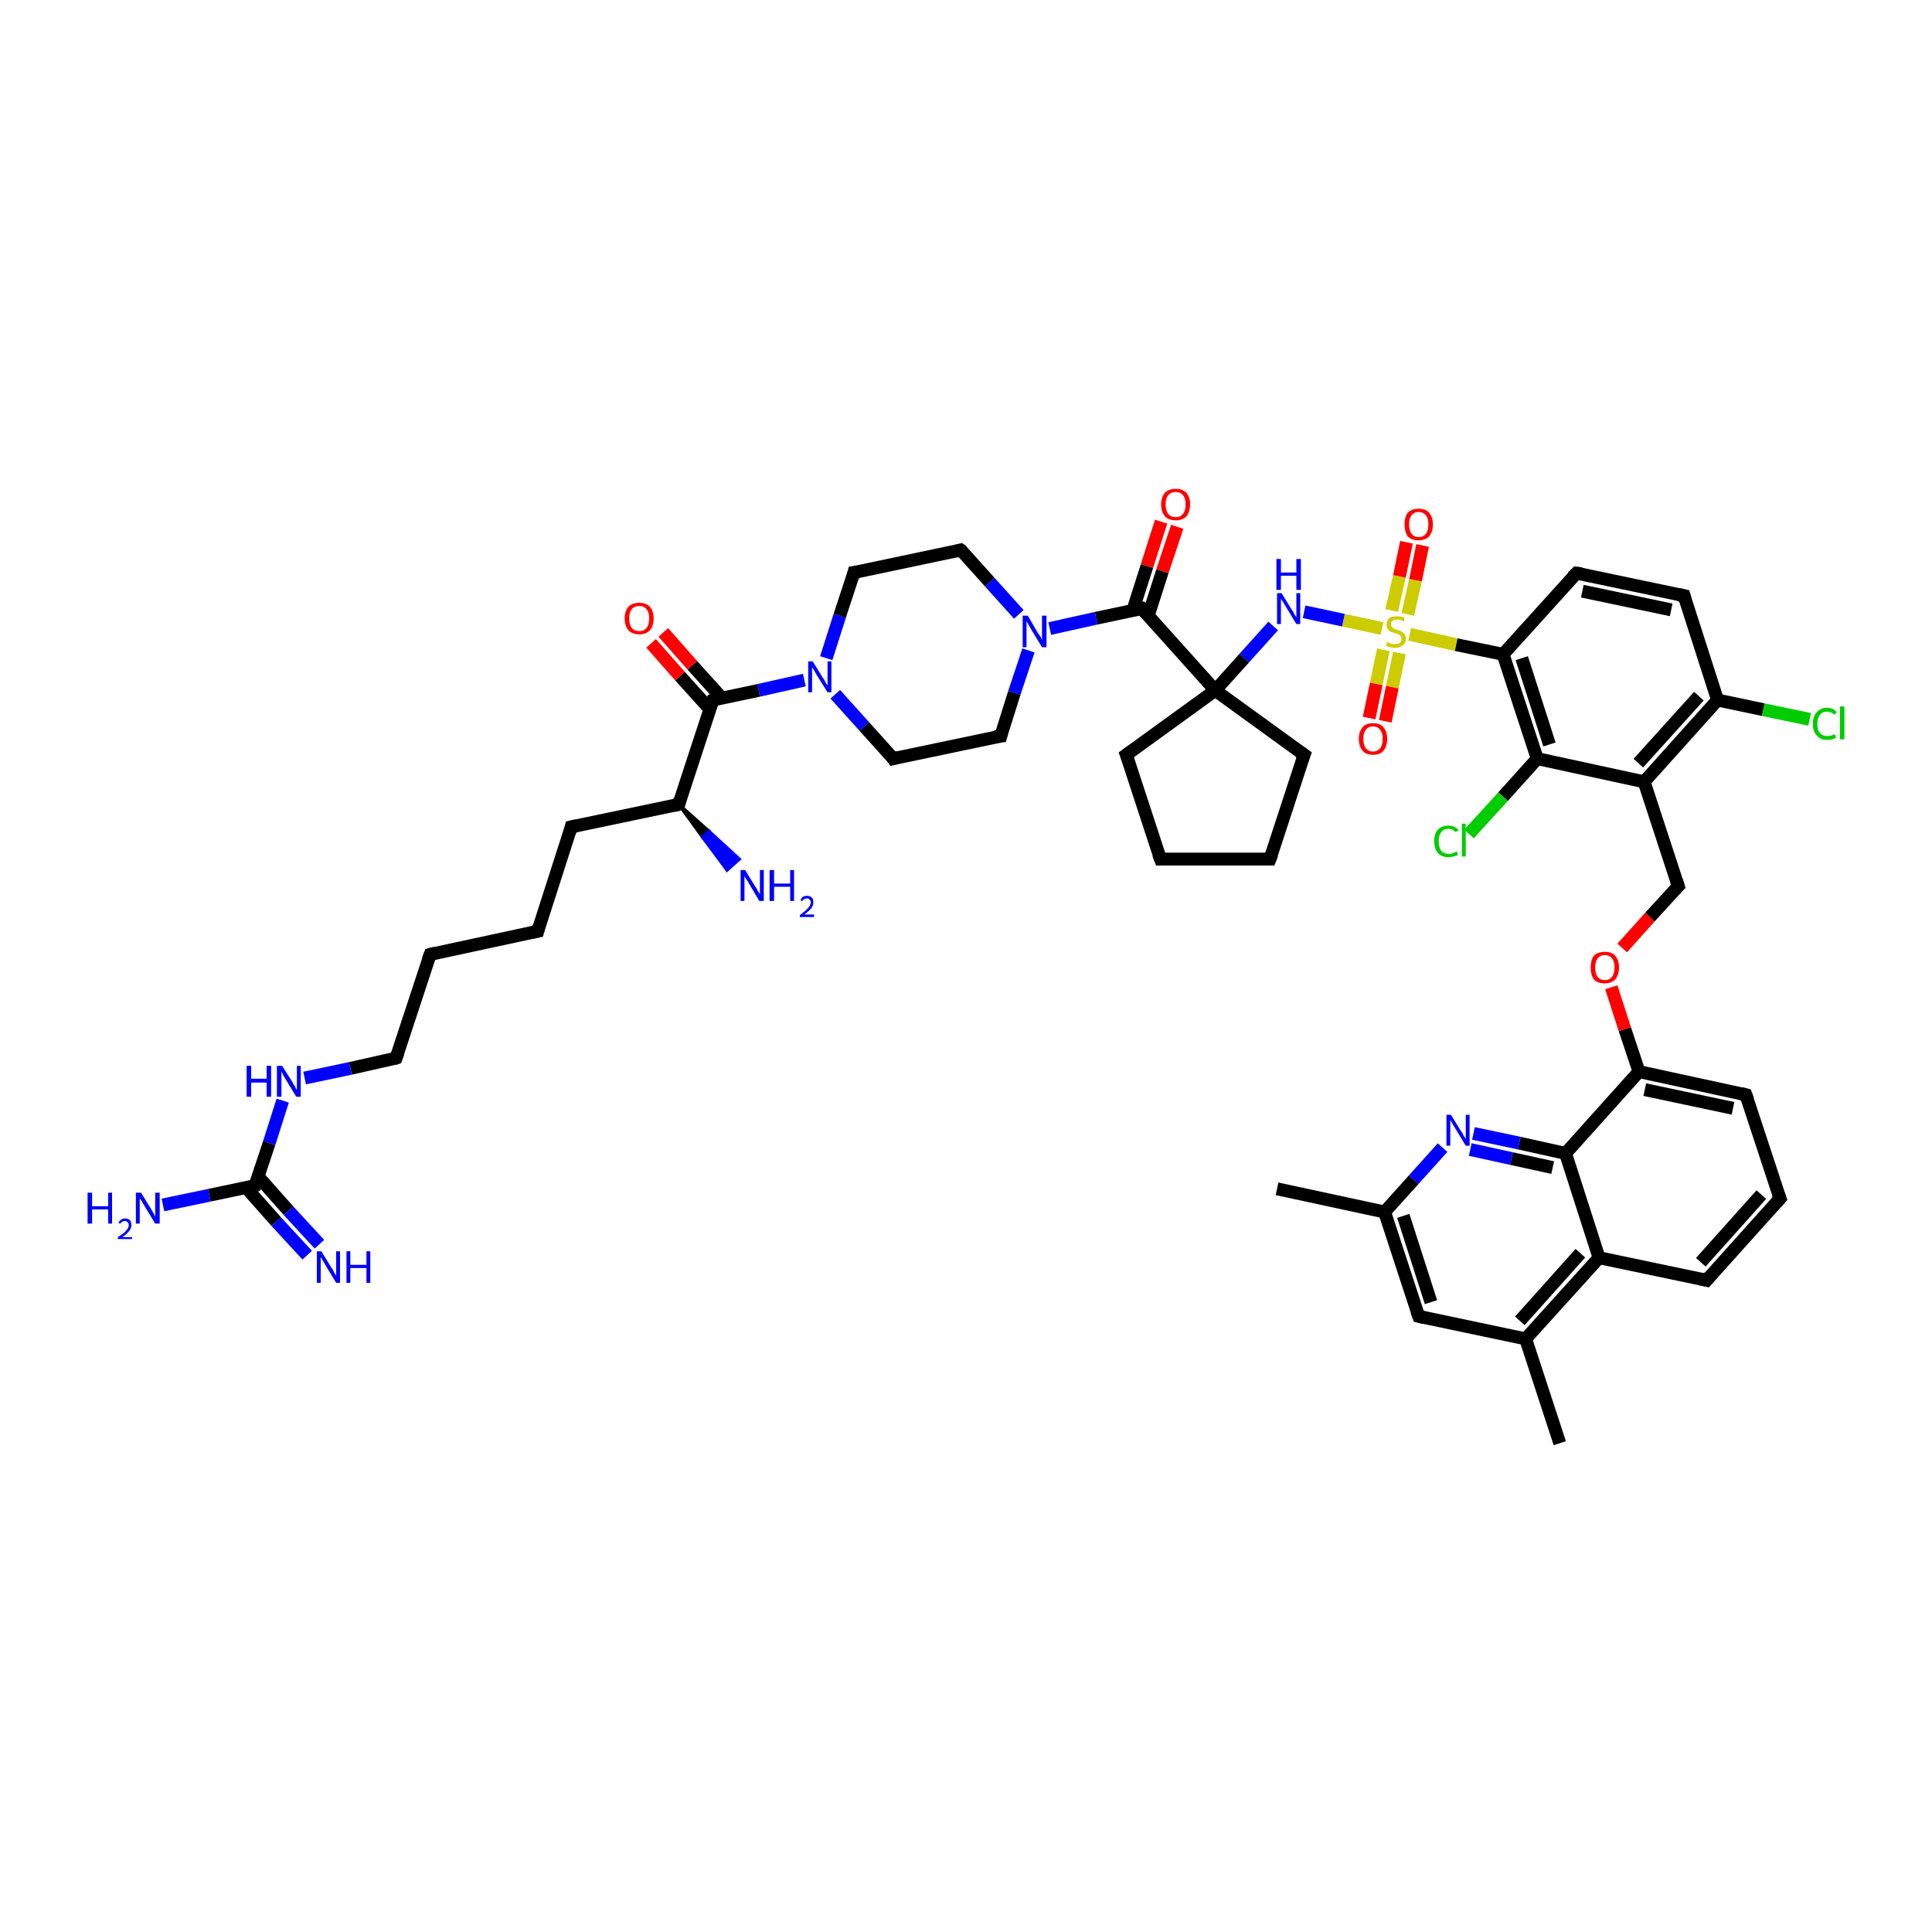 <?xml version='1.0' encoding='iso-8859-1'?>
<svg version='1.1' baseProfile='full'
              xmlns='http://www.w3.org/2000/svg'
                      xmlns:rdkit='http://www.rdkit.org/xml'
                      xmlns:xlink='http://www.w3.org/1999/xlink'
                  xml:space='preserve'
width='300px' height='300px' viewBox='0 0 300 300'>
<!-- END OF HEADER -->
<rect style='opacity:1.0;fill:#FFFFFF;stroke:none' width='300.0' height='300.0' x='0.0' y='0.0'> </rect>
<path class='bond-0 atom-0 atom-1' d='M 198.3,184.6 L 215.0,188.2' style='fill:none;fill-rule:evenodd;stroke:#000000;stroke-width:2.0px;stroke-linecap:butt;stroke-linejoin:miter;stroke-opacity:1' />
<path class='bond-1 atom-1 atom-2' d='M 215.0,188.2 L 220.3,204.4' style='fill:none;fill-rule:evenodd;stroke:#000000;stroke-width:2.0px;stroke-linecap:butt;stroke-linejoin:miter;stroke-opacity:1' />
<path class='bond-1 atom-1 atom-2' d='M 217.9,188.8 L 222.2,202.2' style='fill:none;fill-rule:evenodd;stroke:#000000;stroke-width:2.0px;stroke-linecap:butt;stroke-linejoin:miter;stroke-opacity:1' />
<path class='bond-2 atom-2 atom-3' d='M 220.3,204.4 L 236.9,207.9' style='fill:none;fill-rule:evenodd;stroke:#000000;stroke-width:2.0px;stroke-linecap:butt;stroke-linejoin:miter;stroke-opacity:1' />
<path class='bond-3 atom-3 atom-4' d='M 236.9,207.9 L 242.2,224.1' style='fill:none;fill-rule:evenodd;stroke:#000000;stroke-width:2.0px;stroke-linecap:butt;stroke-linejoin:miter;stroke-opacity:1' />
<path class='bond-4 atom-3 atom-5' d='M 236.9,207.9 L 248.3,195.3' style='fill:none;fill-rule:evenodd;stroke:#000000;stroke-width:2.0px;stroke-linecap:butt;stroke-linejoin:miter;stroke-opacity:1' />
<path class='bond-4 atom-3 atom-5' d='M 236.0,205.1 L 245.4,194.6' style='fill:none;fill-rule:evenodd;stroke:#000000;stroke-width:2.0px;stroke-linecap:butt;stroke-linejoin:miter;stroke-opacity:1' />
<path class='bond-5 atom-5 atom-6' d='M 248.3,195.3 L 265.0,198.8' style='fill:none;fill-rule:evenodd;stroke:#000000;stroke-width:2.0px;stroke-linecap:butt;stroke-linejoin:miter;stroke-opacity:1' />
<path class='bond-6 atom-6 atom-7' d='M 265.0,198.8 L 276.4,186.1' style='fill:none;fill-rule:evenodd;stroke:#000000;stroke-width:2.0px;stroke-linecap:butt;stroke-linejoin:miter;stroke-opacity:1' />
<path class='bond-6 atom-6 atom-7' d='M 264.1,196.0 L 273.5,185.5' style='fill:none;fill-rule:evenodd;stroke:#000000;stroke-width:2.0px;stroke-linecap:butt;stroke-linejoin:miter;stroke-opacity:1' />
<path class='bond-7 atom-7 atom-8' d='M 276.4,186.1 L 271.1,170.0' style='fill:none;fill-rule:evenodd;stroke:#000000;stroke-width:2.0px;stroke-linecap:butt;stroke-linejoin:miter;stroke-opacity:1' />
<path class='bond-8 atom-8 atom-9' d='M 271.1,170.0 L 254.5,166.4' style='fill:none;fill-rule:evenodd;stroke:#000000;stroke-width:2.0px;stroke-linecap:butt;stroke-linejoin:miter;stroke-opacity:1' />
<path class='bond-8 atom-8 atom-9' d='M 269.1,172.1 L 255.4,169.2' style='fill:none;fill-rule:evenodd;stroke:#000000;stroke-width:2.0px;stroke-linecap:butt;stroke-linejoin:miter;stroke-opacity:1' />
<path class='bond-9 atom-9 atom-10' d='M 254.5,166.4 L 252.3,159.8' style='fill:none;fill-rule:evenodd;stroke:#000000;stroke-width:2.0px;stroke-linecap:butt;stroke-linejoin:miter;stroke-opacity:1' />
<path class='bond-9 atom-9 atom-10' d='M 252.3,159.8 L 250.2,153.3' style='fill:none;fill-rule:evenodd;stroke:#FF0000;stroke-width:2.0px;stroke-linecap:butt;stroke-linejoin:miter;stroke-opacity:1' />
<path class='bond-10 atom-10 atom-11' d='M 251.9,147.2 L 256.2,142.4' style='fill:none;fill-rule:evenodd;stroke:#FF0000;stroke-width:2.0px;stroke-linecap:butt;stroke-linejoin:miter;stroke-opacity:1' />
<path class='bond-10 atom-10 atom-11' d='M 256.2,142.4 L 260.6,137.6' style='fill:none;fill-rule:evenodd;stroke:#000000;stroke-width:2.0px;stroke-linecap:butt;stroke-linejoin:miter;stroke-opacity:1' />
<path class='bond-11 atom-11 atom-12' d='M 260.6,137.6 L 255.3,121.4' style='fill:none;fill-rule:evenodd;stroke:#000000;stroke-width:2.0px;stroke-linecap:butt;stroke-linejoin:miter;stroke-opacity:1' />
<path class='bond-12 atom-12 atom-13' d='M 255.3,121.4 L 266.7,108.7' style='fill:none;fill-rule:evenodd;stroke:#000000;stroke-width:2.0px;stroke-linecap:butt;stroke-linejoin:miter;stroke-opacity:1' />
<path class='bond-12 atom-12 atom-13' d='M 254.4,118.5 L 263.8,108.1' style='fill:none;fill-rule:evenodd;stroke:#000000;stroke-width:2.0px;stroke-linecap:butt;stroke-linejoin:miter;stroke-opacity:1' />
<path class='bond-13 atom-13 atom-14' d='M 266.7,108.7 L 273.8,110.2' style='fill:none;fill-rule:evenodd;stroke:#000000;stroke-width:2.0px;stroke-linecap:butt;stroke-linejoin:miter;stroke-opacity:1' />
<path class='bond-13 atom-13 atom-14' d='M 273.8,110.2 L 281.0,111.7' style='fill:none;fill-rule:evenodd;stroke:#00CC00;stroke-width:2.0px;stroke-linecap:butt;stroke-linejoin:miter;stroke-opacity:1' />
<path class='bond-14 atom-13 atom-15' d='M 266.7,108.7 L 261.5,92.5' style='fill:none;fill-rule:evenodd;stroke:#000000;stroke-width:2.0px;stroke-linecap:butt;stroke-linejoin:miter;stroke-opacity:1' />
<path class='bond-15 atom-15 atom-16' d='M 261.5,92.5 L 244.8,89.0' style='fill:none;fill-rule:evenodd;stroke:#000000;stroke-width:2.0px;stroke-linecap:butt;stroke-linejoin:miter;stroke-opacity:1' />
<path class='bond-15 atom-15 atom-16' d='M 259.5,94.7 L 245.7,91.8' style='fill:none;fill-rule:evenodd;stroke:#000000;stroke-width:2.0px;stroke-linecap:butt;stroke-linejoin:miter;stroke-opacity:1' />
<path class='bond-16 atom-16 atom-17' d='M 244.8,89.0 L 233.4,101.6' style='fill:none;fill-rule:evenodd;stroke:#000000;stroke-width:2.0px;stroke-linecap:butt;stroke-linejoin:miter;stroke-opacity:1' />
<path class='bond-17 atom-17 atom-18' d='M 233.4,101.6 L 226.1,100.1' style='fill:none;fill-rule:evenodd;stroke:#000000;stroke-width:2.0px;stroke-linecap:butt;stroke-linejoin:miter;stroke-opacity:1' />
<path class='bond-17 atom-17 atom-18' d='M 226.1,100.1 L 218.9,98.5' style='fill:none;fill-rule:evenodd;stroke:#CCCC00;stroke-width:2.0px;stroke-linecap:butt;stroke-linejoin:miter;stroke-opacity:1' />
<path class='bond-18 atom-18 atom-19' d='M 218.6,95.4 L 219.8,90.1' style='fill:none;fill-rule:evenodd;stroke:#CCCC00;stroke-width:2.0px;stroke-linecap:butt;stroke-linejoin:miter;stroke-opacity:1' />
<path class='bond-18 atom-18 atom-19' d='M 219.8,90.1 L 220.9,84.7' style='fill:none;fill-rule:evenodd;stroke:#FF0000;stroke-width:2.0px;stroke-linecap:butt;stroke-linejoin:miter;stroke-opacity:1' />
<path class='bond-18 atom-18 atom-19' d='M 216.1,94.8 L 217.3,89.5' style='fill:none;fill-rule:evenodd;stroke:#CCCC00;stroke-width:2.0px;stroke-linecap:butt;stroke-linejoin:miter;stroke-opacity:1' />
<path class='bond-18 atom-18 atom-19' d='M 217.3,89.5 L 218.4,84.2' style='fill:none;fill-rule:evenodd;stroke:#FF0000;stroke-width:2.0px;stroke-linecap:butt;stroke-linejoin:miter;stroke-opacity:1' />
<path class='bond-19 atom-18 atom-20' d='M 214.8,100.9 L 213.7,106.2' style='fill:none;fill-rule:evenodd;stroke:#CCCC00;stroke-width:2.0px;stroke-linecap:butt;stroke-linejoin:miter;stroke-opacity:1' />
<path class='bond-19 atom-18 atom-20' d='M 213.7,106.2 L 212.6,111.5' style='fill:none;fill-rule:evenodd;stroke:#FF0000;stroke-width:2.0px;stroke-linecap:butt;stroke-linejoin:miter;stroke-opacity:1' />
<path class='bond-19 atom-18 atom-20' d='M 217.3,101.4 L 216.2,106.7' style='fill:none;fill-rule:evenodd;stroke:#CCCC00;stroke-width:2.0px;stroke-linecap:butt;stroke-linejoin:miter;stroke-opacity:1' />
<path class='bond-19 atom-18 atom-20' d='M 216.2,106.7 L 215.1,112.0' style='fill:none;fill-rule:evenodd;stroke:#FF0000;stroke-width:2.0px;stroke-linecap:butt;stroke-linejoin:miter;stroke-opacity:1' />
<path class='bond-20 atom-18 atom-21' d='M 214.6,97.6 L 208.6,96.3' style='fill:none;fill-rule:evenodd;stroke:#CCCC00;stroke-width:2.0px;stroke-linecap:butt;stroke-linejoin:miter;stroke-opacity:1' />
<path class='bond-20 atom-18 atom-21' d='M 208.6,96.3 L 202.5,95.0' style='fill:none;fill-rule:evenodd;stroke:#0000FF;stroke-width:2.0px;stroke-linecap:butt;stroke-linejoin:miter;stroke-opacity:1' />
<path class='bond-21 atom-21 atom-22' d='M 197.7,97.2 L 193.2,102.2' style='fill:none;fill-rule:evenodd;stroke:#0000FF;stroke-width:2.0px;stroke-linecap:butt;stroke-linejoin:miter;stroke-opacity:1' />
<path class='bond-21 atom-21 atom-22' d='M 193.2,102.2 L 188.7,107.2' style='fill:none;fill-rule:evenodd;stroke:#000000;stroke-width:2.0px;stroke-linecap:butt;stroke-linejoin:miter;stroke-opacity:1' />
<path class='bond-22 atom-22 atom-23' d='M 188.7,107.2 L 177.3,94.5' style='fill:none;fill-rule:evenodd;stroke:#000000;stroke-width:2.0px;stroke-linecap:butt;stroke-linejoin:miter;stroke-opacity:1' />
<path class='bond-23 atom-23 atom-24' d='M 178.3,95.6 L 180.5,88.7' style='fill:none;fill-rule:evenodd;stroke:#000000;stroke-width:2.0px;stroke-linecap:butt;stroke-linejoin:miter;stroke-opacity:1' />
<path class='bond-23 atom-23 atom-24' d='M 180.5,88.7 L 182.8,81.8' style='fill:none;fill-rule:evenodd;stroke:#FF0000;stroke-width:2.0px;stroke-linecap:butt;stroke-linejoin:miter;stroke-opacity:1' />
<path class='bond-23 atom-23 atom-24' d='M 175.9,94.8 L 178.1,87.9' style='fill:none;fill-rule:evenodd;stroke:#000000;stroke-width:2.0px;stroke-linecap:butt;stroke-linejoin:miter;stroke-opacity:1' />
<path class='bond-23 atom-23 atom-24' d='M 178.1,87.9 L 180.3,81.0' style='fill:none;fill-rule:evenodd;stroke:#FF0000;stroke-width:2.0px;stroke-linecap:butt;stroke-linejoin:miter;stroke-opacity:1' />
<path class='bond-24 atom-23 atom-25' d='M 177.3,94.5 L 170.2,96.0' style='fill:none;fill-rule:evenodd;stroke:#000000;stroke-width:2.0px;stroke-linecap:butt;stroke-linejoin:miter;stroke-opacity:1' />
<path class='bond-24 atom-23 atom-25' d='M 170.2,96.0 L 163.0,97.6' style='fill:none;fill-rule:evenodd;stroke:#0000FF;stroke-width:2.0px;stroke-linecap:butt;stroke-linejoin:miter;stroke-opacity:1' />
<path class='bond-25 atom-25 atom-26' d='M 159.7,101.0 L 157.5,107.6' style='fill:none;fill-rule:evenodd;stroke:#0000FF;stroke-width:2.0px;stroke-linecap:butt;stroke-linejoin:miter;stroke-opacity:1' />
<path class='bond-25 atom-25 atom-26' d='M 157.5,107.6 L 155.4,114.3' style='fill:none;fill-rule:evenodd;stroke:#000000;stroke-width:2.0px;stroke-linecap:butt;stroke-linejoin:miter;stroke-opacity:1' />
<path class='bond-26 atom-26 atom-27' d='M 155.4,114.3 L 138.7,117.8' style='fill:none;fill-rule:evenodd;stroke:#000000;stroke-width:2.0px;stroke-linecap:butt;stroke-linejoin:miter;stroke-opacity:1' />
<path class='bond-27 atom-27 atom-28' d='M 138.7,117.8 L 134.2,112.8' style='fill:none;fill-rule:evenodd;stroke:#000000;stroke-width:2.0px;stroke-linecap:butt;stroke-linejoin:miter;stroke-opacity:1' />
<path class='bond-27 atom-27 atom-28' d='M 134.2,112.8 L 129.7,107.8' style='fill:none;fill-rule:evenodd;stroke:#0000FF;stroke-width:2.0px;stroke-linecap:butt;stroke-linejoin:miter;stroke-opacity:1' />
<path class='bond-28 atom-28 atom-29' d='M 124.9,105.6 L 117.8,107.2' style='fill:none;fill-rule:evenodd;stroke:#0000FF;stroke-width:2.0px;stroke-linecap:butt;stroke-linejoin:miter;stroke-opacity:1' />
<path class='bond-28 atom-28 atom-29' d='M 117.8,107.2 L 110.7,108.7' style='fill:none;fill-rule:evenodd;stroke:#000000;stroke-width:2.0px;stroke-linecap:butt;stroke-linejoin:miter;stroke-opacity:1' />
<path class='bond-29 atom-29 atom-30' d='M 112.1,108.4 L 107.5,103.3' style='fill:none;fill-rule:evenodd;stroke:#000000;stroke-width:2.0px;stroke-linecap:butt;stroke-linejoin:miter;stroke-opacity:1' />
<path class='bond-29 atom-29 atom-30' d='M 107.5,103.3 L 103.0,98.2' style='fill:none;fill-rule:evenodd;stroke:#FF0000;stroke-width:2.0px;stroke-linecap:butt;stroke-linejoin:miter;stroke-opacity:1' />
<path class='bond-29 atom-29 atom-30' d='M 110.2,110.1 L 105.6,105.0' style='fill:none;fill-rule:evenodd;stroke:#000000;stroke-width:2.0px;stroke-linecap:butt;stroke-linejoin:miter;stroke-opacity:1' />
<path class='bond-29 atom-29 atom-30' d='M 105.6,105.0 L 101.1,99.9' style='fill:none;fill-rule:evenodd;stroke:#FF0000;stroke-width:2.0px;stroke-linecap:butt;stroke-linejoin:miter;stroke-opacity:1' />
<path class='bond-30 atom-29 atom-31' d='M 110.7,108.7 L 105.4,124.9' style='fill:none;fill-rule:evenodd;stroke:#000000;stroke-width:2.0px;stroke-linecap:butt;stroke-linejoin:miter;stroke-opacity:1' />
<path class='bond-31 atom-31 atom-32' d='M 105.4,124.9 L 110.1,129.1 L 109.1,130.0 Z' style='fill:#000000;fill-rule:evenodd;fill-opacity:1;stroke:#000000;stroke-width:0.5px;stroke-linecap:butt;stroke-linejoin:miter;stroke-opacity:1;' />
<path class='bond-31 atom-31 atom-32' d='M 110.1,129.1 L 112.9,135.1 L 114.8,133.4 Z' style='fill:#0000FF;fill-rule:evenodd;fill-opacity:1;stroke:#0000FF;stroke-width:0.5px;stroke-linecap:butt;stroke-linejoin:miter;stroke-opacity:1;' />
<path class='bond-31 atom-31 atom-32' d='M 110.1,129.1 L 109.1,130.0 L 112.9,135.1 Z' style='fill:#0000FF;fill-rule:evenodd;fill-opacity:1;stroke:#0000FF;stroke-width:0.5px;stroke-linecap:butt;stroke-linejoin:miter;stroke-opacity:1;' />
<path class='bond-32 atom-31 atom-33' d='M 105.4,124.9 L 88.7,128.4' style='fill:none;fill-rule:evenodd;stroke:#000000;stroke-width:2.0px;stroke-linecap:butt;stroke-linejoin:miter;stroke-opacity:1' />
<path class='bond-33 atom-33 atom-34' d='M 88.7,128.4 L 83.5,144.6' style='fill:none;fill-rule:evenodd;stroke:#000000;stroke-width:2.0px;stroke-linecap:butt;stroke-linejoin:miter;stroke-opacity:1' />
<path class='bond-34 atom-34 atom-35' d='M 83.5,144.6 L 66.8,148.2' style='fill:none;fill-rule:evenodd;stroke:#000000;stroke-width:2.0px;stroke-linecap:butt;stroke-linejoin:miter;stroke-opacity:1' />
<path class='bond-35 atom-35 atom-36' d='M 66.8,148.2 L 61.5,164.3' style='fill:none;fill-rule:evenodd;stroke:#000000;stroke-width:2.0px;stroke-linecap:butt;stroke-linejoin:miter;stroke-opacity:1' />
<path class='bond-36 atom-36 atom-37' d='M 61.5,164.3 L 54.4,165.9' style='fill:none;fill-rule:evenodd;stroke:#000000;stroke-width:2.0px;stroke-linecap:butt;stroke-linejoin:miter;stroke-opacity:1' />
<path class='bond-36 atom-36 atom-37' d='M 54.4,165.9 L 47.3,167.4' style='fill:none;fill-rule:evenodd;stroke:#0000FF;stroke-width:2.0px;stroke-linecap:butt;stroke-linejoin:miter;stroke-opacity:1' />
<path class='bond-37 atom-37 atom-38' d='M 43.9,170.9 L 41.8,177.5' style='fill:none;fill-rule:evenodd;stroke:#0000FF;stroke-width:2.0px;stroke-linecap:butt;stroke-linejoin:miter;stroke-opacity:1' />
<path class='bond-37 atom-37 atom-38' d='M 41.8,177.5 L 39.6,184.1' style='fill:none;fill-rule:evenodd;stroke:#000000;stroke-width:2.0px;stroke-linecap:butt;stroke-linejoin:miter;stroke-opacity:1' />
<path class='bond-38 atom-38 atom-39' d='M 38.2,184.4 L 42.9,189.7' style='fill:none;fill-rule:evenodd;stroke:#000000;stroke-width:2.0px;stroke-linecap:butt;stroke-linejoin:miter;stroke-opacity:1' />
<path class='bond-38 atom-38 atom-39' d='M 42.9,189.7 L 47.7,194.9' style='fill:none;fill-rule:evenodd;stroke:#0000FF;stroke-width:2.0px;stroke-linecap:butt;stroke-linejoin:miter;stroke-opacity:1' />
<path class='bond-38 atom-38 atom-39' d='M 40.1,182.7 L 44.8,188.0' style='fill:none;fill-rule:evenodd;stroke:#000000;stroke-width:2.0px;stroke-linecap:butt;stroke-linejoin:miter;stroke-opacity:1' />
<path class='bond-38 atom-38 atom-39' d='M 44.8,188.0 L 49.6,193.2' style='fill:none;fill-rule:evenodd;stroke:#0000FF;stroke-width:2.0px;stroke-linecap:butt;stroke-linejoin:miter;stroke-opacity:1' />
<path class='bond-39 atom-38 atom-40' d='M 39.6,184.1 L 32.5,185.6' style='fill:none;fill-rule:evenodd;stroke:#000000;stroke-width:2.0px;stroke-linecap:butt;stroke-linejoin:miter;stroke-opacity:1' />
<path class='bond-39 atom-38 atom-40' d='M 32.5,185.6 L 25.3,187.1' style='fill:none;fill-rule:evenodd;stroke:#0000FF;stroke-width:2.0px;stroke-linecap:butt;stroke-linejoin:miter;stroke-opacity:1' />
<path class='bond-40 atom-28 atom-41' d='M 128.3,102.2 L 130.4,95.6' style='fill:none;fill-rule:evenodd;stroke:#0000FF;stroke-width:2.0px;stroke-linecap:butt;stroke-linejoin:miter;stroke-opacity:1' />
<path class='bond-40 atom-28 atom-41' d='M 130.4,95.6 L 132.6,88.9' style='fill:none;fill-rule:evenodd;stroke:#000000;stroke-width:2.0px;stroke-linecap:butt;stroke-linejoin:miter;stroke-opacity:1' />
<path class='bond-41 atom-41 atom-42' d='M 132.6,88.9 L 149.2,85.4' style='fill:none;fill-rule:evenodd;stroke:#000000;stroke-width:2.0px;stroke-linecap:butt;stroke-linejoin:miter;stroke-opacity:1' />
<path class='bond-42 atom-22 atom-43' d='M 188.7,107.2 L 174.9,117.2' style='fill:none;fill-rule:evenodd;stroke:#000000;stroke-width:2.0px;stroke-linecap:butt;stroke-linejoin:miter;stroke-opacity:1' />
<path class='bond-43 atom-43 atom-44' d='M 174.9,117.2 L 180.2,133.4' style='fill:none;fill-rule:evenodd;stroke:#000000;stroke-width:2.0px;stroke-linecap:butt;stroke-linejoin:miter;stroke-opacity:1' />
<path class='bond-44 atom-44 atom-45' d='M 180.2,133.4 L 197.2,133.4' style='fill:none;fill-rule:evenodd;stroke:#000000;stroke-width:2.0px;stroke-linecap:butt;stroke-linejoin:miter;stroke-opacity:1' />
<path class='bond-45 atom-45 atom-46' d='M 197.2,133.4 L 202.5,117.2' style='fill:none;fill-rule:evenodd;stroke:#000000;stroke-width:2.0px;stroke-linecap:butt;stroke-linejoin:miter;stroke-opacity:1' />
<path class='bond-46 atom-17 atom-47' d='M 233.4,101.6 L 238.7,117.8' style='fill:none;fill-rule:evenodd;stroke:#000000;stroke-width:2.0px;stroke-linecap:butt;stroke-linejoin:miter;stroke-opacity:1' />
<path class='bond-46 atom-17 atom-47' d='M 236.3,102.2 L 240.6,115.6' style='fill:none;fill-rule:evenodd;stroke:#000000;stroke-width:2.0px;stroke-linecap:butt;stroke-linejoin:miter;stroke-opacity:1' />
<path class='bond-47 atom-47 atom-48' d='M 238.7,117.8 L 233.4,123.7' style='fill:none;fill-rule:evenodd;stroke:#000000;stroke-width:2.0px;stroke-linecap:butt;stroke-linejoin:miter;stroke-opacity:1' />
<path class='bond-47 atom-47 atom-48' d='M 233.4,123.7 L 228.1,129.5' style='fill:none;fill-rule:evenodd;stroke:#00CC00;stroke-width:2.0px;stroke-linecap:butt;stroke-linejoin:miter;stroke-opacity:1' />
<path class='bond-48 atom-9 atom-49' d='M 254.5,166.4 L 243.1,179.1' style='fill:none;fill-rule:evenodd;stroke:#000000;stroke-width:2.0px;stroke-linecap:butt;stroke-linejoin:miter;stroke-opacity:1' />
<path class='bond-49 atom-49 atom-50' d='M 243.1,179.1 L 235.9,177.5' style='fill:none;fill-rule:evenodd;stroke:#000000;stroke-width:2.0px;stroke-linecap:butt;stroke-linejoin:miter;stroke-opacity:1' />
<path class='bond-49 atom-49 atom-50' d='M 235.9,177.5 L 228.8,176.0' style='fill:none;fill-rule:evenodd;stroke:#0000FF;stroke-width:2.0px;stroke-linecap:butt;stroke-linejoin:miter;stroke-opacity:1' />
<path class='bond-49 atom-49 atom-50' d='M 241.1,181.3 L 234.7,179.9' style='fill:none;fill-rule:evenodd;stroke:#000000;stroke-width:2.0px;stroke-linecap:butt;stroke-linejoin:miter;stroke-opacity:1' />
<path class='bond-49 atom-49 atom-50' d='M 234.7,179.9 L 228.3,178.5' style='fill:none;fill-rule:evenodd;stroke:#0000FF;stroke-width:2.0px;stroke-linecap:butt;stroke-linejoin:miter;stroke-opacity:1' />
<path class='bond-50 atom-50 atom-1' d='M 224.0,178.2 L 219.5,183.2' style='fill:none;fill-rule:evenodd;stroke:#0000FF;stroke-width:2.0px;stroke-linecap:butt;stroke-linejoin:miter;stroke-opacity:1' />
<path class='bond-50 atom-50 atom-1' d='M 219.5,183.2 L 215.0,188.2' style='fill:none;fill-rule:evenodd;stroke:#000000;stroke-width:2.0px;stroke-linecap:butt;stroke-linejoin:miter;stroke-opacity:1' />
<path class='bond-51 atom-49 atom-5' d='M 243.1,179.1 L 248.3,195.3' style='fill:none;fill-rule:evenodd;stroke:#000000;stroke-width:2.0px;stroke-linecap:butt;stroke-linejoin:miter;stroke-opacity:1' />
<path class='bond-52 atom-47 atom-12' d='M 238.7,117.8 L 255.3,121.4' style='fill:none;fill-rule:evenodd;stroke:#000000;stroke-width:2.0px;stroke-linecap:butt;stroke-linejoin:miter;stroke-opacity:1' />
<path class='bond-53 atom-46 atom-22' d='M 202.5,117.2 L 188.7,107.2' style='fill:none;fill-rule:evenodd;stroke:#000000;stroke-width:2.0px;stroke-linecap:butt;stroke-linejoin:miter;stroke-opacity:1' />
<path class='bond-54 atom-42 atom-25' d='M 149.2,85.4 L 153.7,90.4' style='fill:none;fill-rule:evenodd;stroke:#000000;stroke-width:2.0px;stroke-linecap:butt;stroke-linejoin:miter;stroke-opacity:1' />
<path class='bond-54 atom-42 atom-25' d='M 153.7,90.4 L 158.2,95.4' style='fill:none;fill-rule:evenodd;stroke:#0000FF;stroke-width:2.0px;stroke-linecap:butt;stroke-linejoin:miter;stroke-opacity:1' />
<path d='M 220.0,203.6 L 220.3,204.4 L 221.1,204.6' style='fill:none;stroke:#000000;stroke-width:2.0px;stroke-linecap:butt;stroke-linejoin:miter;stroke-opacity:1;' />
<path d='M 264.1,198.6 L 265.0,198.8 L 265.5,198.2' style='fill:none;stroke:#000000;stroke-width:2.0px;stroke-linecap:butt;stroke-linejoin:miter;stroke-opacity:1;' />
<path d='M 275.8,186.8 L 276.4,186.1 L 276.1,185.3' style='fill:none;stroke:#000000;stroke-width:2.0px;stroke-linecap:butt;stroke-linejoin:miter;stroke-opacity:1;' />
<path d='M 271.4,170.8 L 271.1,170.0 L 270.3,169.8' style='fill:none;stroke:#000000;stroke-width:2.0px;stroke-linecap:butt;stroke-linejoin:miter;stroke-opacity:1;' />
<path d='M 260.4,137.8 L 260.6,137.6 L 260.3,136.7' style='fill:none;stroke:#000000;stroke-width:2.0px;stroke-linecap:butt;stroke-linejoin:miter;stroke-opacity:1;' />
<path d='M 261.7,93.3 L 261.5,92.5 L 260.6,92.3' style='fill:none;stroke:#000000;stroke-width:2.0px;stroke-linecap:butt;stroke-linejoin:miter;stroke-opacity:1;' />
<path d='M 245.6,89.1 L 244.8,89.0 L 244.2,89.6' style='fill:none;stroke:#000000;stroke-width:2.0px;stroke-linecap:butt;stroke-linejoin:miter;stroke-opacity:1;' />
<path d='M 177.9,95.2 L 177.3,94.5 L 176.9,94.6' style='fill:none;stroke:#000000;stroke-width:2.0px;stroke-linecap:butt;stroke-linejoin:miter;stroke-opacity:1;' />
<path d='M 155.5,113.9 L 155.4,114.3 L 154.5,114.4' style='fill:none;stroke:#000000;stroke-width:2.0px;stroke-linecap:butt;stroke-linejoin:miter;stroke-opacity:1;' />
<path d='M 139.5,117.6 L 138.7,117.8 L 138.5,117.5' style='fill:none;stroke:#000000;stroke-width:2.0px;stroke-linecap:butt;stroke-linejoin:miter;stroke-opacity:1;' />
<path d='M 111.0,108.6 L 110.7,108.7 L 110.4,109.5' style='fill:none;stroke:#000000;stroke-width:2.0px;stroke-linecap:butt;stroke-linejoin:miter;stroke-opacity:1;' />
<path d='M 105.6,124.1 L 105.4,124.9 L 104.6,125.1' style='fill:none;stroke:#000000;stroke-width:2.0px;stroke-linecap:butt;stroke-linejoin:miter;stroke-opacity:1;' />
<path d='M 89.6,128.2 L 88.7,128.4 L 88.5,129.2' style='fill:none;stroke:#000000;stroke-width:2.0px;stroke-linecap:butt;stroke-linejoin:miter;stroke-opacity:1;' />
<path d='M 83.7,143.8 L 83.5,144.6 L 82.6,144.8' style='fill:none;stroke:#000000;stroke-width:2.0px;stroke-linecap:butt;stroke-linejoin:miter;stroke-opacity:1;' />
<path d='M 67.6,148.0 L 66.8,148.2 L 66.5,149.0' style='fill:none;stroke:#000000;stroke-width:2.0px;stroke-linecap:butt;stroke-linejoin:miter;stroke-opacity:1;' />
<path d='M 61.8,163.5 L 61.5,164.3 L 61.2,164.4' style='fill:none;stroke:#000000;stroke-width:2.0px;stroke-linecap:butt;stroke-linejoin:miter;stroke-opacity:1;' />
<path d='M 39.7,183.8 L 39.6,184.1 L 39.3,184.2' style='fill:none;stroke:#000000;stroke-width:2.0px;stroke-linecap:butt;stroke-linejoin:miter;stroke-opacity:1;' />
<path d='M 132.5,89.3 L 132.6,88.9 L 133.4,88.8' style='fill:none;stroke:#000000;stroke-width:2.0px;stroke-linecap:butt;stroke-linejoin:miter;stroke-opacity:1;' />
<path d='M 148.4,85.6 L 149.2,85.4 L 149.5,85.6' style='fill:none;stroke:#000000;stroke-width:2.0px;stroke-linecap:butt;stroke-linejoin:miter;stroke-opacity:1;' />
<path d='M 175.6,116.7 L 174.9,117.2 L 175.2,118.0' style='fill:none;stroke:#000000;stroke-width:2.0px;stroke-linecap:butt;stroke-linejoin:miter;stroke-opacity:1;' />
<path d='M 179.9,132.6 L 180.2,133.4 L 181.0,133.4' style='fill:none;stroke:#000000;stroke-width:2.0px;stroke-linecap:butt;stroke-linejoin:miter;stroke-opacity:1;' />
<path d='M 196.4,133.4 L 197.2,133.4 L 197.5,132.6' style='fill:none;stroke:#000000;stroke-width:2.0px;stroke-linecap:butt;stroke-linejoin:miter;stroke-opacity:1;' />
<path d='M 202.2,118.0 L 202.5,117.2 L 201.8,116.7' style='fill:none;stroke:#000000;stroke-width:2.0px;stroke-linecap:butt;stroke-linejoin:miter;stroke-opacity:1;' />
<path class='atom-10' d='M 247.0 150.2
Q 247.0 149.1, 247.5 148.4
Q 248.1 147.8, 249.2 147.8
Q 250.3 147.8, 250.8 148.4
Q 251.4 149.1, 251.4 150.2
Q 251.4 151.4, 250.8 152.1
Q 250.2 152.7, 249.2 152.7
Q 248.1 152.7, 247.5 152.1
Q 247.0 151.4, 247.0 150.2
M 249.2 152.2
Q 249.9 152.2, 250.3 151.7
Q 250.7 151.2, 250.7 150.2
Q 250.7 149.3, 250.3 148.8
Q 249.9 148.3, 249.2 148.3
Q 248.5 148.3, 248.1 148.8
Q 247.7 149.3, 247.7 150.2
Q 247.7 151.2, 248.1 151.7
Q 248.5 152.2, 249.2 152.2
' fill='#FF0000'/>
<path class='atom-14' d='M 281.5 112.4
Q 281.5 111.2, 282.1 110.6
Q 282.7 109.9, 283.7 109.9
Q 284.7 109.9, 285.2 110.6
L 284.8 111.0
Q 284.4 110.5, 283.7 110.5
Q 283.0 110.5, 282.6 111.0
Q 282.2 111.5, 282.2 112.4
Q 282.2 113.4, 282.6 113.8
Q 283.0 114.3, 283.8 114.3
Q 284.3 114.3, 284.9 114.0
L 285.1 114.5
Q 284.9 114.7, 284.5 114.8
Q 284.1 114.9, 283.7 114.9
Q 282.7 114.9, 282.1 114.2
Q 281.5 113.6, 281.5 112.4
' fill='#00CC00'/>
<path class='atom-14' d='M 285.7 109.7
L 286.4 109.7
L 286.4 114.8
L 285.7 114.8
L 285.7 109.7
' fill='#00CC00'/>
<path class='atom-18' d='M 215.4 99.7
Q 215.4 99.7, 215.7 99.8
Q 215.9 99.9, 216.1 100.0
Q 216.4 100.0, 216.6 100.0
Q 217.1 100.0, 217.4 99.8
Q 217.6 99.6, 217.6 99.2
Q 217.6 99.0, 217.5 98.8
Q 217.4 98.6, 217.1 98.5
Q 216.9 98.4, 216.6 98.3
Q 216.2 98.2, 215.9 98.1
Q 215.7 98.0, 215.5 97.7
Q 215.3 97.5, 215.3 97.0
Q 215.3 96.4, 215.7 96.0
Q 216.1 95.7, 216.9 95.7
Q 217.5 95.7, 218.1 95.9
L 218.0 96.5
Q 217.4 96.2, 217.0 96.2
Q 216.5 96.2, 216.2 96.4
Q 216.0 96.6, 216.0 96.9
Q 216.0 97.2, 216.1 97.3
Q 216.3 97.5, 216.4 97.6
Q 216.6 97.7, 217.0 97.8
Q 217.4 97.9, 217.7 98.1
Q 217.9 98.2, 218.1 98.5
Q 218.3 98.7, 218.3 99.2
Q 218.3 99.9, 217.8 100.2
Q 217.4 100.6, 216.7 100.6
Q 216.2 100.6, 215.9 100.5
Q 215.6 100.4, 215.2 100.3
L 215.4 99.7
' fill='#CCCC00'/>
<path class='atom-19' d='M 218.1 81.4
Q 218.1 80.3, 218.6 79.6
Q 219.2 79.0, 220.3 79.0
Q 221.4 79.0, 221.9 79.6
Q 222.5 80.3, 222.5 81.4
Q 222.5 82.6, 221.9 83.3
Q 221.3 83.9, 220.3 83.9
Q 219.2 83.9, 218.6 83.3
Q 218.1 82.6, 218.1 81.4
M 220.3 83.4
Q 221.0 83.4, 221.4 82.9
Q 221.8 82.4, 221.8 81.4
Q 221.8 80.5, 221.4 80.0
Q 221.0 79.5, 220.3 79.5
Q 219.6 79.5, 219.2 80.0
Q 218.8 80.5, 218.8 81.4
Q 218.8 82.4, 219.2 82.9
Q 219.6 83.4, 220.3 83.4
' fill='#FF0000'/>
<path class='atom-20' d='M 211.0 114.7
Q 211.0 113.6, 211.6 112.9
Q 212.1 112.3, 213.2 112.3
Q 214.3 112.3, 214.8 112.9
Q 215.4 113.6, 215.4 114.7
Q 215.4 115.9, 214.8 116.6
Q 214.3 117.2, 213.2 117.2
Q 212.1 117.2, 211.6 116.6
Q 211.0 115.9, 211.0 114.7
M 213.2 116.7
Q 213.9 116.7, 214.3 116.2
Q 214.7 115.7, 214.7 114.7
Q 214.7 113.8, 214.3 113.3
Q 213.9 112.8, 213.2 112.8
Q 212.5 112.8, 212.1 113.3
Q 211.7 113.8, 211.7 114.7
Q 211.7 115.7, 212.1 116.2
Q 212.5 116.7, 213.2 116.7
' fill='#FF0000'/>
<path class='atom-21' d='M 199.0 92.1
L 200.6 94.7
Q 200.8 94.9, 201.0 95.4
Q 201.3 95.8, 201.3 95.9
L 201.3 92.1
L 201.9 92.1
L 201.9 96.9
L 201.3 96.9
L 199.6 94.1
Q 199.4 93.8, 199.2 93.4
Q 198.9 93.1, 198.9 92.9
L 198.9 96.9
L 198.3 96.9
L 198.3 92.1
L 199.0 92.1
' fill='#0000FF'/>
<path class='atom-21' d='M 198.2 86.8
L 198.9 86.8
L 198.9 88.9
L 201.3 88.9
L 201.3 86.8
L 202.0 86.8
L 202.0 91.6
L 201.3 91.6
L 201.3 89.4
L 198.9 89.4
L 198.9 91.6
L 198.2 91.6
L 198.2 86.8
' fill='#0000FF'/>
<path class='atom-24' d='M 180.3 78.3
Q 180.3 77.2, 180.9 76.5
Q 181.5 75.9, 182.6 75.9
Q 183.6 75.9, 184.2 76.5
Q 184.8 77.2, 184.8 78.3
Q 184.8 79.5, 184.2 80.2
Q 183.6 80.8, 182.6 80.8
Q 181.5 80.8, 180.9 80.2
Q 180.3 79.5, 180.3 78.3
M 182.6 80.3
Q 183.3 80.3, 183.7 79.8
Q 184.1 79.3, 184.1 78.3
Q 184.1 77.4, 183.7 76.9
Q 183.3 76.4, 182.6 76.4
Q 181.8 76.4, 181.4 76.9
Q 181.0 77.4, 181.0 78.3
Q 181.0 79.3, 181.4 79.8
Q 181.8 80.3, 182.6 80.3
' fill='#FF0000'/>
<path class='atom-25' d='M 159.6 95.6
L 161.1 98.2
Q 161.3 98.5, 161.6 98.9
Q 161.8 99.4, 161.8 99.4
L 161.8 95.6
L 162.5 95.6
L 162.5 100.5
L 161.8 100.5
L 160.1 97.7
Q 159.9 97.3, 159.7 97.0
Q 159.5 96.6, 159.4 96.5
L 159.4 100.5
L 158.8 100.5
L 158.8 95.6
L 159.6 95.6
' fill='#0000FF'/>
<path class='atom-28' d='M 126.2 102.7
L 127.8 105.3
Q 128.0 105.5, 128.2 106.0
Q 128.5 106.4, 128.5 106.5
L 128.5 102.7
L 129.1 102.7
L 129.1 107.5
L 128.5 107.5
L 126.8 104.8
Q 126.6 104.4, 126.4 104.1
Q 126.2 103.7, 126.1 103.6
L 126.1 107.5
L 125.5 107.5
L 125.5 102.7
L 126.2 102.7
' fill='#0000FF'/>
<path class='atom-30' d='M 97.0 96.0
Q 97.0 94.9, 97.6 94.2
Q 98.2 93.6, 99.3 93.6
Q 100.3 93.6, 100.9 94.2
Q 101.5 94.9, 101.5 96.0
Q 101.5 97.2, 100.9 97.9
Q 100.3 98.5, 99.3 98.5
Q 98.2 98.5, 97.6 97.9
Q 97.0 97.2, 97.0 96.0
M 99.3 98.0
Q 100.0 98.0, 100.4 97.5
Q 100.8 97.0, 100.8 96.0
Q 100.8 95.1, 100.4 94.6
Q 100.0 94.1, 99.3 94.1
Q 98.5 94.1, 98.1 94.6
Q 97.7 95.1, 97.7 96.0
Q 97.7 97.0, 98.1 97.5
Q 98.5 98.0, 99.3 98.0
' fill='#FF0000'/>
<path class='atom-32' d='M 115.7 135.1
L 117.3 137.7
Q 117.5 137.9, 117.7 138.4
Q 118.0 138.8, 118.0 138.9
L 118.0 135.1
L 118.6 135.1
L 118.6 139.9
L 117.9 139.9
L 116.3 137.2
Q 116.1 136.8, 115.8 136.4
Q 115.6 136.1, 115.6 136.0
L 115.6 139.9
L 115.0 139.9
L 115.0 135.1
L 115.7 135.1
' fill='#0000FF'/>
<path class='atom-32' d='M 119.5 135.1
L 120.2 135.1
L 120.2 137.2
L 122.7 137.2
L 122.7 135.1
L 123.3 135.1
L 123.3 139.9
L 122.7 139.9
L 122.7 137.7
L 120.2 137.7
L 120.2 139.9
L 119.5 139.9
L 119.5 135.1
' fill='#0000FF'/>
<path class='atom-32' d='M 124.3 139.8
Q 124.4 139.5, 124.6 139.3
Q 124.9 139.1, 125.3 139.1
Q 125.8 139.1, 126.1 139.4
Q 126.3 139.7, 126.3 140.1
Q 126.3 140.6, 126.0 141.0
Q 125.6 141.5, 124.9 142.0
L 126.4 142.0
L 126.4 142.4
L 124.2 142.4
L 124.2 142.1
Q 124.8 141.6, 125.2 141.3
Q 125.5 141.0, 125.7 140.7
Q 125.9 140.4, 125.9 140.1
Q 125.9 139.8, 125.7 139.7
Q 125.6 139.5, 125.3 139.5
Q 125.1 139.5, 124.9 139.6
Q 124.7 139.7, 124.6 139.9
L 124.3 139.8
' fill='#0000FF'/>
<path class='atom-37' d='M 38.3 165.5
L 39.0 165.5
L 39.0 167.5
L 41.4 167.5
L 41.4 165.5
L 42.1 165.5
L 42.1 170.3
L 41.4 170.3
L 41.4 168.1
L 39.0 168.1
L 39.0 170.3
L 38.3 170.3
L 38.3 165.5
' fill='#0000FF'/>
<path class='atom-37' d='M 43.8 165.5
L 45.4 168.0
Q 45.5 168.3, 45.8 168.7
Q 46.0 169.2, 46.1 169.2
L 46.1 165.5
L 46.7 165.5
L 46.7 170.3
L 46.0 170.3
L 44.3 167.5
Q 44.1 167.2, 43.9 166.8
Q 43.7 166.4, 43.7 166.3
L 43.7 170.3
L 43.0 170.3
L 43.0 165.5
L 43.8 165.5
' fill='#0000FF'/>
<path class='atom-39' d='M 49.9 194.3
L 51.5 196.9
Q 51.7 197.1, 51.9 197.6
Q 52.2 198.1, 52.2 198.1
L 52.2 194.3
L 52.8 194.3
L 52.8 199.2
L 52.2 199.2
L 50.5 196.4
Q 50.3 196.0, 50.1 195.7
Q 49.9 195.3, 49.8 195.2
L 49.8 199.2
L 49.2 199.2
L 49.2 194.3
L 49.9 194.3
' fill='#0000FF'/>
<path class='atom-39' d='M 53.8 194.3
L 54.4 194.3
L 54.4 196.4
L 56.9 196.4
L 56.9 194.3
L 57.5 194.3
L 57.5 199.2
L 56.9 199.2
L 56.9 196.9
L 54.4 196.9
L 54.4 199.2
L 53.8 199.2
L 53.8 194.3
' fill='#0000FF'/>
<path class='atom-40' d='M 13.6 185.2
L 14.3 185.2
L 14.3 187.3
L 16.8 187.3
L 16.8 185.2
L 17.4 185.2
L 17.4 190.0
L 16.8 190.0
L 16.8 187.8
L 14.3 187.8
L 14.3 190.0
L 13.6 190.0
L 13.6 185.2
' fill='#0000FF'/>
<path class='atom-40' d='M 18.4 189.9
Q 18.5 189.6, 18.8 189.4
Q 19.0 189.2, 19.4 189.2
Q 19.9 189.2, 20.2 189.5
Q 20.4 189.8, 20.4 190.2
Q 20.4 190.7, 20.1 191.1
Q 19.7 191.6, 19.0 192.1
L 20.5 192.1
L 20.5 192.4
L 18.3 192.4
L 18.3 192.1
Q 18.9 191.7, 19.3 191.4
Q 19.6 191.1, 19.8 190.8
Q 20.0 190.5, 20.0 190.2
Q 20.0 189.9, 19.8 189.8
Q 19.7 189.6, 19.4 189.6
Q 19.2 189.6, 19.0 189.7
Q 18.8 189.8, 18.7 190.0
L 18.4 189.9
' fill='#0000FF'/>
<path class='atom-40' d='M 21.9 185.2
L 23.5 187.8
Q 23.6 188.0, 23.9 188.5
Q 24.1 188.9, 24.1 189.0
L 24.1 185.2
L 24.8 185.2
L 24.8 190.0
L 24.1 190.0
L 22.4 187.2
Q 22.2 186.9, 22.0 186.5
Q 21.8 186.2, 21.7 186.1
L 21.7 190.0
L 21.1 190.0
L 21.1 185.2
L 21.9 185.2
' fill='#0000FF'/>
<path class='atom-48' d='M 222.7 130.6
Q 222.7 129.4, 223.3 128.8
Q 223.9 128.2, 224.9 128.2
Q 225.9 128.2, 226.5 128.9
L 226.0 129.2
Q 225.6 128.7, 224.9 128.7
Q 224.2 128.7, 223.8 129.2
Q 223.4 129.7, 223.4 130.6
Q 223.4 131.6, 223.8 132.1
Q 224.2 132.6, 225.0 132.6
Q 225.5 132.6, 226.2 132.2
L 226.4 132.8
Q 226.1 132.9, 225.7 133.0
Q 225.3 133.1, 224.9 133.1
Q 223.9 133.1, 223.3 132.5
Q 222.7 131.8, 222.7 130.6
' fill='#00CC00'/>
<path class='atom-48' d='M 227.0 127.9
L 227.6 127.9
L 227.6 133.0
L 227.0 133.0
L 227.0 127.9
' fill='#00CC00'/>
<path class='atom-50' d='M 225.3 173.1
L 226.9 175.7
Q 227.1 175.9, 227.3 176.4
Q 227.6 176.8, 227.6 176.9
L 227.6 173.1
L 228.2 173.1
L 228.2 177.9
L 227.6 177.9
L 225.9 175.1
Q 225.7 174.8, 225.5 174.4
Q 225.3 174.1, 225.2 173.9
L 225.2 177.9
L 224.6 177.9
L 224.6 173.1
L 225.3 173.1
' fill='#0000FF'/>
</svg>
